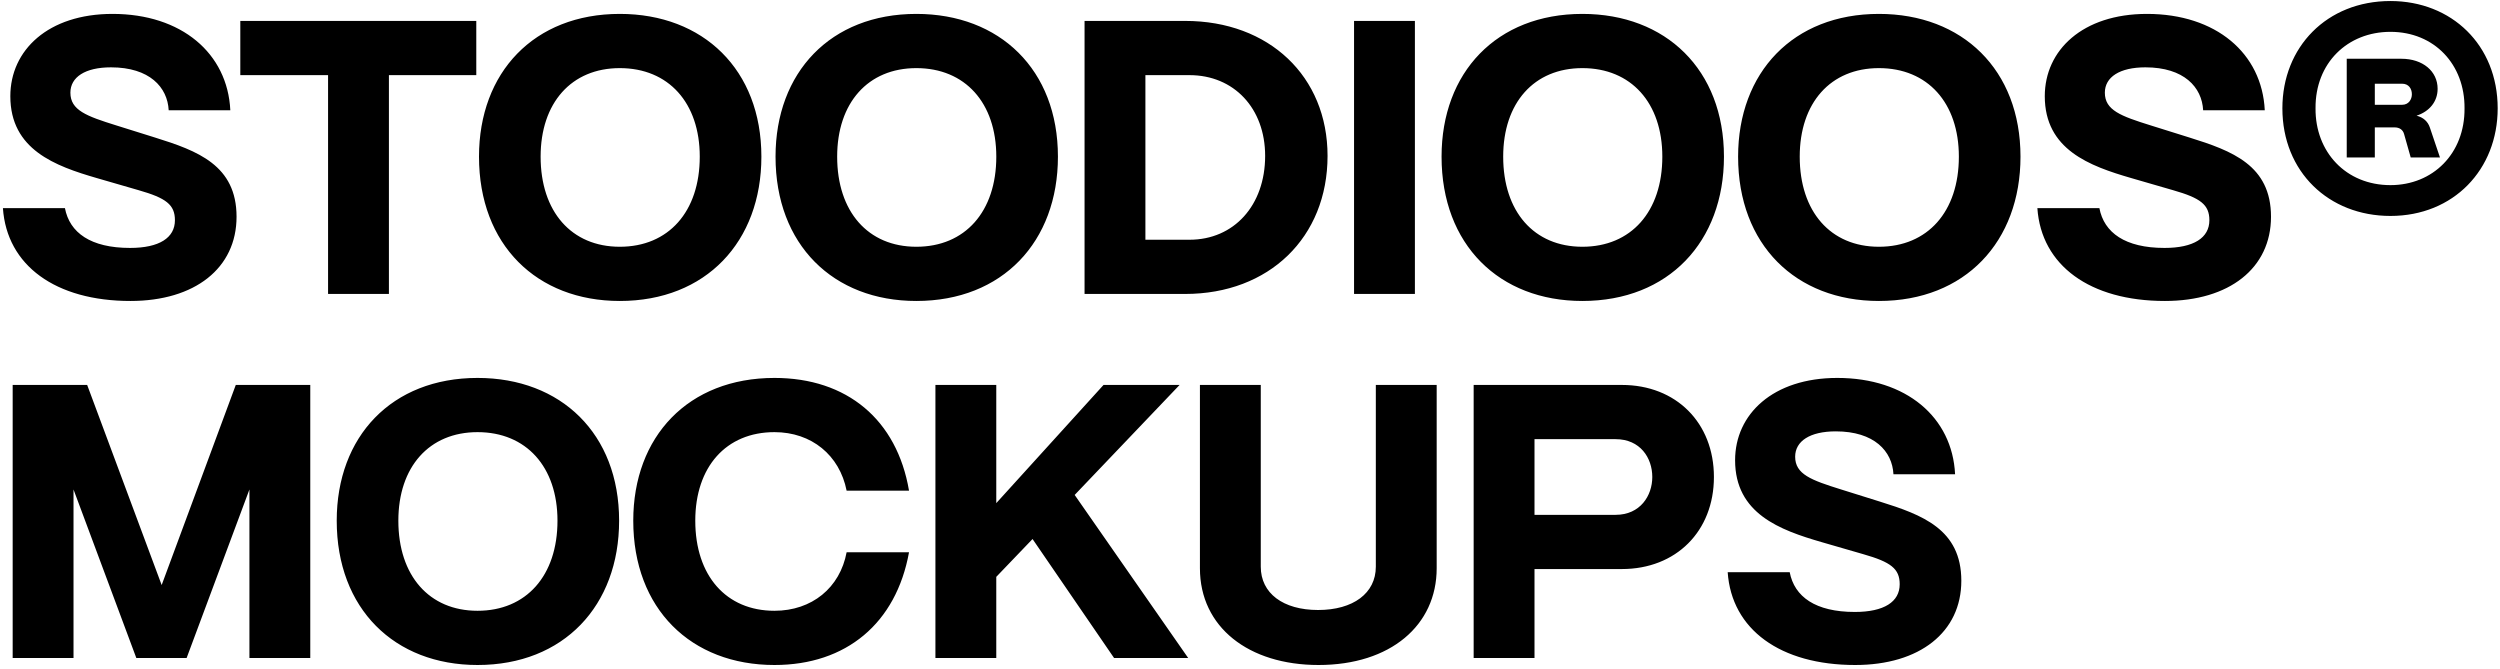<svg width="467" height="125" viewBox="0 0 467 125" fill="none" xmlns="http://www.w3.org/2000/svg">
<path d="M24.37 56.222C10.381 56.222 1.274 49.591 0.545 38.881H12.13C13.004 43.471 16.939 46.313 24.298 46.313C29.762 46.313 32.676 44.418 32.676 41.14C32.676 38.225 31.001 36.987 25.901 35.529L18.105 33.271C10.309 31.012 1.93 27.952 1.93 17.97C1.93 9.373 8.997 2.597 21.019 2.597C33.915 2.597 42.513 9.956 43.023 20.593H31.511C31.292 16.294 27.941 12.579 20.727 12.579C15.919 12.579 13.15 14.4 13.15 17.314C13.15 20.593 16.137 21.686 21.747 23.435L28.961 25.693C36.902 28.171 44.188 30.866 44.188 40.484C44.188 50.101 36.392 56.222 24.37 56.222ZM72.649 54.91H61.283V14.036H44.89V3.908H88.97V14.036H72.649V54.91ZM115.779 56.222C100.26 56.222 89.477 45.73 89.477 29.263C89.477 13.526 99.75 2.597 115.779 2.597C131.371 2.597 142.227 13.016 142.227 29.263C142.227 45.147 131.881 56.222 115.779 56.222ZM115.779 46.094C124.886 46.094 130.715 39.537 130.715 29.263C130.715 19.209 124.886 12.724 115.779 12.724C106.744 12.724 100.988 19.209 100.988 29.263C100.988 39.537 106.744 46.094 115.779 46.094ZM171.172 56.222C155.653 56.222 144.87 45.73 144.87 29.263C144.87 13.526 155.143 2.597 171.172 2.597C186.764 2.597 197.621 13.016 197.621 29.263C197.621 45.147 187.275 56.222 171.172 56.222ZM171.172 46.094C180.28 46.094 186.109 39.537 186.109 29.263C186.109 19.209 180.28 12.724 171.172 12.724C162.138 12.724 156.382 19.209 156.382 29.263C156.382 39.537 162.138 46.094 171.172 46.094ZM221.393 54.91H202.595V3.908H221.393C237.058 3.908 247.987 14.254 247.987 29.118C247.987 44.346 237.058 54.91 221.393 54.91ZM213.961 14.036V44.783H222.194C230.5 44.783 236.329 38.371 236.329 29.118C236.329 20.229 230.5 14.036 222.194 14.036H213.961ZM264.303 54.91H252.937V3.908H264.303V54.91ZM295.587 56.222C280.067 56.222 269.284 45.73 269.284 29.263C269.284 13.526 279.557 2.597 295.587 2.597C311.179 2.597 322.035 13.016 322.035 29.263C322.035 45.147 311.689 56.222 295.587 56.222ZM295.587 46.094C304.694 46.094 310.523 39.537 310.523 29.263C310.523 19.209 304.694 12.724 295.587 12.724C286.552 12.724 280.796 19.209 280.796 29.263C280.796 39.537 286.552 46.094 295.587 46.094ZM350.98 56.222C335.461 56.222 324.678 45.73 324.678 29.263C324.678 13.526 334.951 2.597 350.98 2.597C366.572 2.597 377.428 13.016 377.428 29.263C377.428 45.147 367.082 56.222 350.98 56.222ZM350.98 46.094C360.088 46.094 365.916 39.537 365.916 29.263C365.916 19.209 360.088 12.724 350.98 12.724C341.945 12.724 336.189 19.209 336.189 29.263C336.189 39.537 341.945 46.094 350.98 46.094ZM404.406 56.222C390.417 56.222 381.31 49.591 380.581 38.881H392.166C393.04 43.471 396.975 46.313 404.333 46.313C409.798 46.313 412.712 44.418 412.712 41.14C412.712 38.225 411.037 36.987 405.936 35.529L398.14 33.271C390.344 31.012 381.965 27.952 381.965 17.97C381.965 9.373 389.033 2.597 401.055 2.597C413.951 2.597 422.548 9.956 423.058 20.593H411.547C411.328 16.294 407.976 12.579 400.763 12.579C395.955 12.579 393.186 14.4 393.186 17.314C393.186 20.593 396.173 21.686 401.783 23.435L408.996 25.693C416.938 28.171 424.224 30.866 424.224 40.484C424.224 50.101 416.428 56.222 404.406 56.222ZM446.531 40.338C435.019 40.338 426.349 32.105 426.349 20.229C426.349 8.79 434.655 0.192 446.531 0.192C457.97 0.192 466.567 8.425 466.567 20.229C466.567 31.668 458.334 40.338 446.531 40.338ZM446.531 34.582C454.473 34.582 460.447 28.681 460.374 20.229C460.447 12.069 454.764 5.948 446.531 5.948C438.516 5.948 432.469 11.777 432.542 20.229C432.469 28.389 438.225 34.582 446.531 34.582ZM443.616 29.409H438.37V10.976H448.571C452.578 10.976 455.347 13.307 455.347 16.586C455.347 18.99 453.817 20.812 451.412 21.613C452.651 21.905 453.525 22.706 453.89 23.799L455.784 29.409H450.32L449.081 25.038C448.862 24.236 448.207 23.799 447.332 23.799H443.616V29.409ZM443.616 15.639V19.573H448.717C449.955 19.573 450.538 18.553 450.538 17.606C450.538 16.586 449.955 15.639 448.717 15.639H443.616ZM13.733 122.91H2.367V71.908H16.283L30.199 109.285L44.043 71.908H57.959V122.91H46.593V91.435L34.862 122.91H25.463L13.733 91.435V122.91ZM89.202 124.222C73.683 124.222 62.9 113.73 62.9 97.263C62.9 81.526 73.173 70.597 89.202 70.597C104.794 70.597 115.65 81.016 115.65 97.263C115.65 113.147 105.304 124.222 89.202 124.222ZM89.202 114.094C98.31 114.094 104.138 107.537 104.138 97.263C104.138 87.209 98.31 80.724 89.202 80.724C80.168 80.724 74.412 87.209 74.412 97.263C74.412 107.537 80.168 114.094 89.202 114.094ZM144.669 124.222C129.076 124.222 118.293 113.73 118.293 97.263C118.293 81.526 128.566 70.597 144.669 70.597C158.22 70.597 167.547 78.393 169.805 91.653H158.148C156.836 85.023 151.59 80.724 144.669 80.724C135.634 80.724 129.878 87.209 129.878 97.263C129.878 107.537 135.634 114.094 144.669 114.094C151.663 114.094 156.909 109.795 158.148 103.165H169.805C167.401 116.426 158.075 124.222 144.669 124.222ZM186.104 122.91H174.737V71.908H186.104V93.985L206.14 71.908H220.348L200.748 92.455L221.951 122.91H208.107L192.88 100.688L186.104 107.755V122.91ZM246.295 124.222C233.253 124.222 224.146 117.154 224.146 106.152V71.908H235.512V105.861C235.512 110.815 239.665 113.948 246.222 113.948C252.78 113.948 257.005 110.815 257.005 105.861V71.908H268.372V106.152C268.372 116.79 259.774 124.222 246.295 124.222ZM286.645 122.91H275.279V71.908H302.965C313.093 71.908 320.16 78.976 320.16 89.103C320.16 99.231 313.093 106.298 302.965 106.298H286.645V122.91ZM286.645 82.036V96.171H301.8C306.39 96.171 308.648 92.6 308.648 89.103C308.648 85.533 306.39 82.036 301.8 82.036H286.645ZM346.557 124.222C332.568 124.222 323.46 117.591 322.731 106.881H334.316C335.19 111.471 339.125 114.313 346.484 114.313C351.948 114.313 354.863 112.418 354.863 109.14C354.863 106.225 353.187 104.987 348.087 103.529L340.291 101.271C332.495 99.012 324.116 95.952 324.116 85.97C324.116 77.373 331.183 70.597 343.205 70.597C356.101 70.597 364.699 77.956 365.209 88.593H353.697C353.478 84.294 350.127 80.579 342.914 80.579C338.105 80.579 335.336 82.4 335.336 85.314C335.336 88.593 338.323 89.686 343.934 91.435L351.147 93.693C359.089 96.171 366.375 98.866 366.375 108.484C366.375 118.101 358.579 124.222 346.557 124.222Z" fill="black"/>
</svg>
